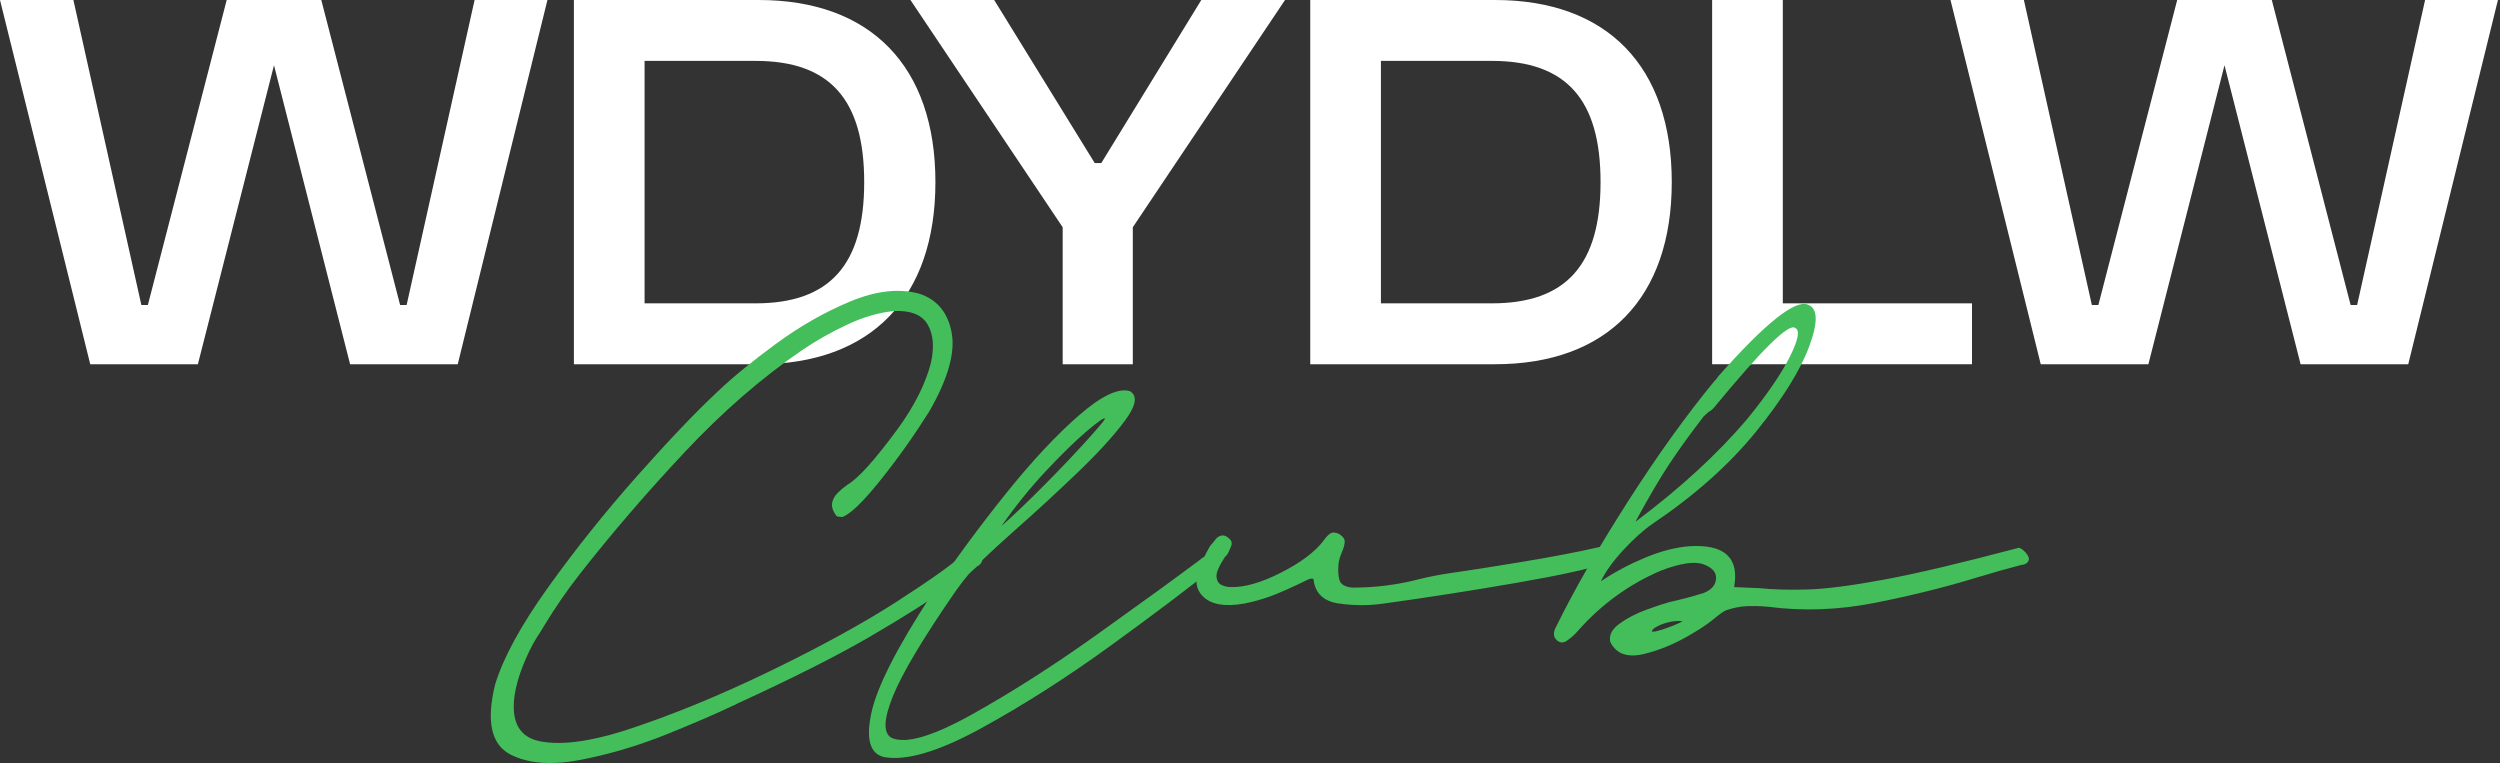 <svg width="1055" height="322" viewBox="0 0 1055 322" fill="none" xmlns="http://www.w3.org/2000/svg">
<rect x="0" y="0" width="1055" height="322" fill="#333333" stroke="none"/>
<path d="M861.194 153.707L823.111 0H854.082L882.759 128.701H885.512L918.777 0H958.695L991.96 128.701H994.713L1023.39 0H1054.13L1016.28 153.707H970.854L938.736 27.53L906.618 153.707H861.194Z" fill="white"/>
<path d="M832.18 153.707H722.521V0H752.344V128.013H832.18V153.707Z" fill="white"/>
<path d="M630.925 153.707H552.925V0H630.925C678.185 0 705.485 27.988 705.485 76.854C705.485 125.719 678.185 153.707 630.925 153.707ZM582.749 25.694V128.013H629.549C660.979 128.013 675.432 111.724 675.432 76.854C675.432 41.983 660.979 25.694 629.549 25.694H582.749Z" fill="white"/>
<path d="M448.448 95.895L384.212 0H419.542L461.984 68.824H464.737L506.949 0H542.278L478.043 95.895V153.707H448.448V95.895Z" fill="white"/>
<path d="M320.186 153.707H242.186V0H320.186C367.445 0 394.746 27.988 394.746 76.854C394.746 125.719 367.445 153.707 320.186 153.707ZM272.009 25.694V128.013H318.81C350.239 128.013 364.692 111.724 364.692 76.854C364.692 41.983 350.239 25.694 318.81 25.694H272.009Z" fill="white"/>
<path d="M38.083 153.707L0 0H30.971L59.648 128.701H62.401L95.665 0H135.583L168.848 128.701H171.601L200.278 0H231.02L193.166 153.707H147.742L115.624 27.53L83.507 153.707H38.083Z" fill="white"/>
<path d="M719.03 250.22C722.316 248.875 724.034 246.859 724.183 244.171C724.332 241.482 722.54 239.466 718.806 238.122C715.072 236.777 709.098 237.673 700.883 240.81C687.59 246.486 676.015 254.85 666.158 265.902C664.813 267.545 663.17 269.039 661.229 270.383C659.735 271.428 658.316 271.354 656.972 270.159C655.628 268.964 655.404 267.321 656.3 265.23C664.216 249.099 674.41 231.288 686.881 211.797C699.352 192.306 711.488 175.391 723.287 161.053C724.034 160.306 724.706 159.485 725.303 158.589C745.018 136.334 757.564 126.327 762.941 128.568C767.123 130.061 767.31 135.923 763.501 146.154C759.693 156.385 752.188 168.409 740.986 182.224C729.784 196.04 715.222 208.997 697.299 221.095C693.415 223.783 689.308 227.48 684.977 232.185C680.645 236.889 677.509 241.258 675.567 245.291C681.392 241.407 687.628 238.084 694.274 235.321C700.921 232.558 707.156 230.952 712.981 230.504C727.768 229.608 734.041 235.358 731.8 247.755C735.534 247.904 739.044 248.054 742.33 248.203C748.304 248.801 755.137 248.987 762.829 248.763C770.521 248.539 781.238 247.158 794.979 244.619C808.72 242.08 827.688 237.599 851.884 231.176C852.332 231.176 852.93 231.475 853.676 232.073C854.423 232.67 855.058 233.379 855.581 234.201C856.103 235.022 856.29 235.732 856.141 236.329C855.991 236.927 855.618 237.412 855.021 237.785C854.423 238.159 853.826 238.346 853.228 238.346C847.403 239.839 841.056 241.631 834.185 243.722C821.042 247.755 806.778 251.302 791.394 254.364C776.01 257.426 760.925 257.986 746.139 256.044C742.703 255.746 739.604 255.671 736.841 255.82C734.078 255.97 731.203 256.567 728.216 257.613C727.021 258.21 725.453 259.33 723.511 260.973C720.972 263.064 717.91 265.155 714.325 267.246C707.455 271.428 700.585 274.341 693.714 275.984C686.844 277.627 682.139 275.984 679.6 271.055C678.853 268.217 680.122 265.603 683.408 263.214C686.694 260.824 690.503 258.845 694.834 257.277C699.166 255.708 702.451 254.626 704.692 254.028C709.471 252.983 714.251 251.713 719.03 250.22ZM698.195 265.006C697 266.051 696.776 266.574 697.523 266.574C698.269 266.574 699.464 266.313 701.107 265.79C702.75 265.267 704.43 264.67 706.148 263.998C707.866 263.326 709.173 262.691 710.069 262.093C707.978 261.944 705.887 262.131 703.796 262.654C701.705 263.176 699.838 263.96 698.195 265.006ZM723.287 172.031C723.138 172.18 722.876 172.441 722.503 172.815C722.129 173.188 721.644 173.524 721.047 173.823C720.598 174.271 720.188 174.644 719.814 174.943C719.441 175.242 719.18 175.466 719.03 175.615C713.504 182.784 708.725 189.394 704.692 195.443C700.659 201.492 695.805 209.744 690.129 220.199C709.098 206.01 724.855 191.522 737.401 176.735C745.765 166.43 751.74 157.692 755.324 150.523C758.909 143.354 759.656 139.321 757.565 138.425C755.025 136.185 743.6 147.387 723.287 172.031Z" fill="#44BE5B"/>
<path d="M680.72 232.969C680.72 232.969 680.72 233.155 680.72 233.529C680.72 233.902 680.645 234.35 680.496 234.873C680.346 235.396 680.122 235.881 679.823 236.329C679.525 236.777 679.002 237.151 678.255 237.449C671.683 239.839 658.913 242.677 639.945 245.963C620.976 249.249 602.307 252.161 583.936 254.7C577.812 255.596 571.539 255.596 565.117 254.7C558.694 253.804 555.11 250.518 554.363 244.843C554.363 244.395 554.139 244.171 553.691 244.171C553.243 244.171 552.795 244.245 552.347 244.395C545.028 247.979 539.576 250.406 535.992 251.676C532.407 252.945 529.121 253.879 526.134 254.476C525.686 254.626 525.313 254.7 525.014 254.7C516.65 256.194 510.75 255.074 507.315 251.34C503.88 247.606 504.104 242.378 507.987 235.657C508.286 234.91 508.622 234.164 508.995 233.417C509.369 232.67 509.78 231.923 510.228 231.176C510.526 230.579 510.9 230.056 511.348 229.608C511.796 229.16 512.393 228.413 513.14 227.368C515.231 225.277 517.322 225.501 519.413 228.04C519.861 228.787 519.899 229.608 519.525 230.504C519.152 231.4 518.778 232.259 518.405 233.081C518.032 233.902 517.546 234.537 516.949 234.985C514.41 238.868 513.215 241.669 513.364 243.386C513.514 245.104 514.223 246.262 515.493 246.859C516.762 247.456 518.069 247.755 519.413 247.755C525.238 247.904 532.333 245.851 540.697 241.594C549.061 237.337 555.035 232.819 558.62 228.04C559.516 226.696 560.449 225.725 561.42 225.127C562.391 224.53 563.623 224.605 565.117 225.351C566.76 226.397 567.544 227.517 567.469 228.712C567.394 229.907 567.058 231.176 566.461 232.521C565.565 234.612 565.042 236.329 564.893 237.673C564.594 240.511 564.706 242.864 565.229 244.731C565.751 246.598 567.581 247.68 570.718 247.979C580.426 247.979 589.835 246.784 598.946 244.395C603.278 243.349 607.46 242.528 611.492 241.93C618.96 240.885 629.229 239.279 642.297 237.113C655.366 234.948 666.083 232.894 674.447 230.952C677.882 230.206 679.973 230.878 680.72 232.969Z" fill="#44BE5B"/>
<path d="M508.436 234.761C509.033 234.313 509.855 234.052 510.9 233.977C511.946 233.902 512.842 234.089 513.588 234.537C514.037 234.985 514.261 235.508 514.261 236.105C514.261 236.703 514.111 237.3 513.812 237.898C513.514 238.495 513.14 238.943 512.692 239.242C501.939 247.904 487.302 258.957 468.781 272.399C450.261 285.841 432.002 297.491 414.004 307.349C396.007 317.207 382.303 321.239 372.893 319.447C367.068 317.953 365.351 311.718 367.741 300.74C370.13 289.762 378.644 273.071 393.281 250.668C403.138 236.031 413.593 221.842 424.646 208.101C435.698 194.36 445.967 183.382 455.451 175.167C464.935 166.953 472.067 163.592 476.846 165.086C480.132 167.027 479.423 171.172 474.718 177.52C470.013 183.867 463.255 191.261 454.443 199.699C445.631 208.138 436.819 216.241 428.006 224.007C422.779 228.637 418.224 232.819 414.34 236.553C411.054 239.391 407.395 243.648 403.362 249.323C389.621 269.188 380.772 284.012 376.814 293.795C372.856 303.578 372.669 309.44 376.254 311.382C382.228 314.07 393.579 310.747 410.308 301.412C427.036 292.077 444.51 280.913 462.732 267.918C480.954 254.924 495.367 244.469 505.971 236.553C506.867 235.806 507.689 235.209 508.436 234.761ZM422.63 221.991C428.156 217.062 434.279 211.2 441.001 204.404C447.722 197.608 453.547 191.485 458.475 186.033C463.404 180.581 466.018 177.482 466.317 176.735C466.167 175.989 463.666 177.669 458.811 181.776C453.957 185.884 448.17 191.522 441.449 198.691C434.728 205.86 428.455 213.627 422.63 221.991Z" fill="#44BE5B"/>
<path d="M410.308 231.624C411.204 231.326 412.025 231.326 412.772 231.624C413.519 231.923 414.041 232.595 414.34 233.641C415.087 236.18 414.415 237.972 412.324 239.018C408.889 242.304 405.901 244.544 403.362 245.739C392.459 253.356 380.1 261.16 366.284 269.151C352.469 277.141 333.986 286.439 310.835 297.043C310.387 297.342 309.939 297.566 309.491 297.715C302.621 301.001 293.472 304.959 282.046 309.589C270.621 314.219 259.157 317.729 247.657 320.119C234.065 323.106 223.274 322.509 215.284 318.327C207.293 314.145 205.165 304.362 208.898 288.978C212.334 277.627 219.802 263.923 231.302 247.867C242.803 231.811 255.274 216.203 268.716 201.043C282.158 185.884 293.51 173.972 302.77 165.31C309.192 159.186 317.444 152.427 327.526 145.034C337.608 137.641 348.025 131.704 358.779 127.223C369.533 122.743 379.166 121.622 387.68 123.863C395.297 126.253 399.927 131.704 401.57 140.217C403.213 148.731 400.077 159.858 392.161 173.599C385.888 183.606 379.054 193.24 371.661 202.5C364.268 211.76 358.854 216.987 355.419 218.182C354.97 218.182 354.522 218.145 354.074 218.07C353.626 217.996 353.253 217.884 352.954 217.734C351.461 215.643 350.863 213.814 351.162 212.245C351.461 210.677 352.245 209.258 353.514 207.989C354.784 206.719 356.091 205.636 357.435 204.74C357.435 204.591 357.51 204.516 357.659 204.516C362.14 201.977 369.309 193.986 379.166 180.544C386.037 170.985 390.592 161.874 392.833 153.212C394.326 146.491 393.878 141.076 391.488 136.969C389.099 132.862 384.394 130.957 377.374 131.256C370.952 131.853 364.268 133.795 357.323 137.081C350.378 140.367 344.067 143.951 338.392 147.835C321.365 159.485 304.898 173.786 288.992 190.738C273.085 207.69 258.336 224.829 244.744 242.154C239.367 249.025 234.364 256.269 229.734 263.886C228.688 265.678 227.568 267.47 226.373 269.263C224.432 272.399 222.565 276.208 220.772 280.689C218.98 285.169 217.785 289.351 217.188 293.235C215.545 304.586 219.129 311.12 227.942 312.838C236.754 314.555 248.702 313.024 263.787 308.245C283.055 301.972 303.405 293.645 324.838 283.265C346.27 272.885 364.119 263.102 378.382 253.916C392.646 244.731 401.943 238.122 406.275 234.089C406.574 233.94 406.872 233.715 407.171 233.417C407.619 233.118 408.142 232.782 408.739 232.409C409.337 232.035 409.859 231.774 410.308 231.624Z" fill="#44BE5B"/>
</svg>
